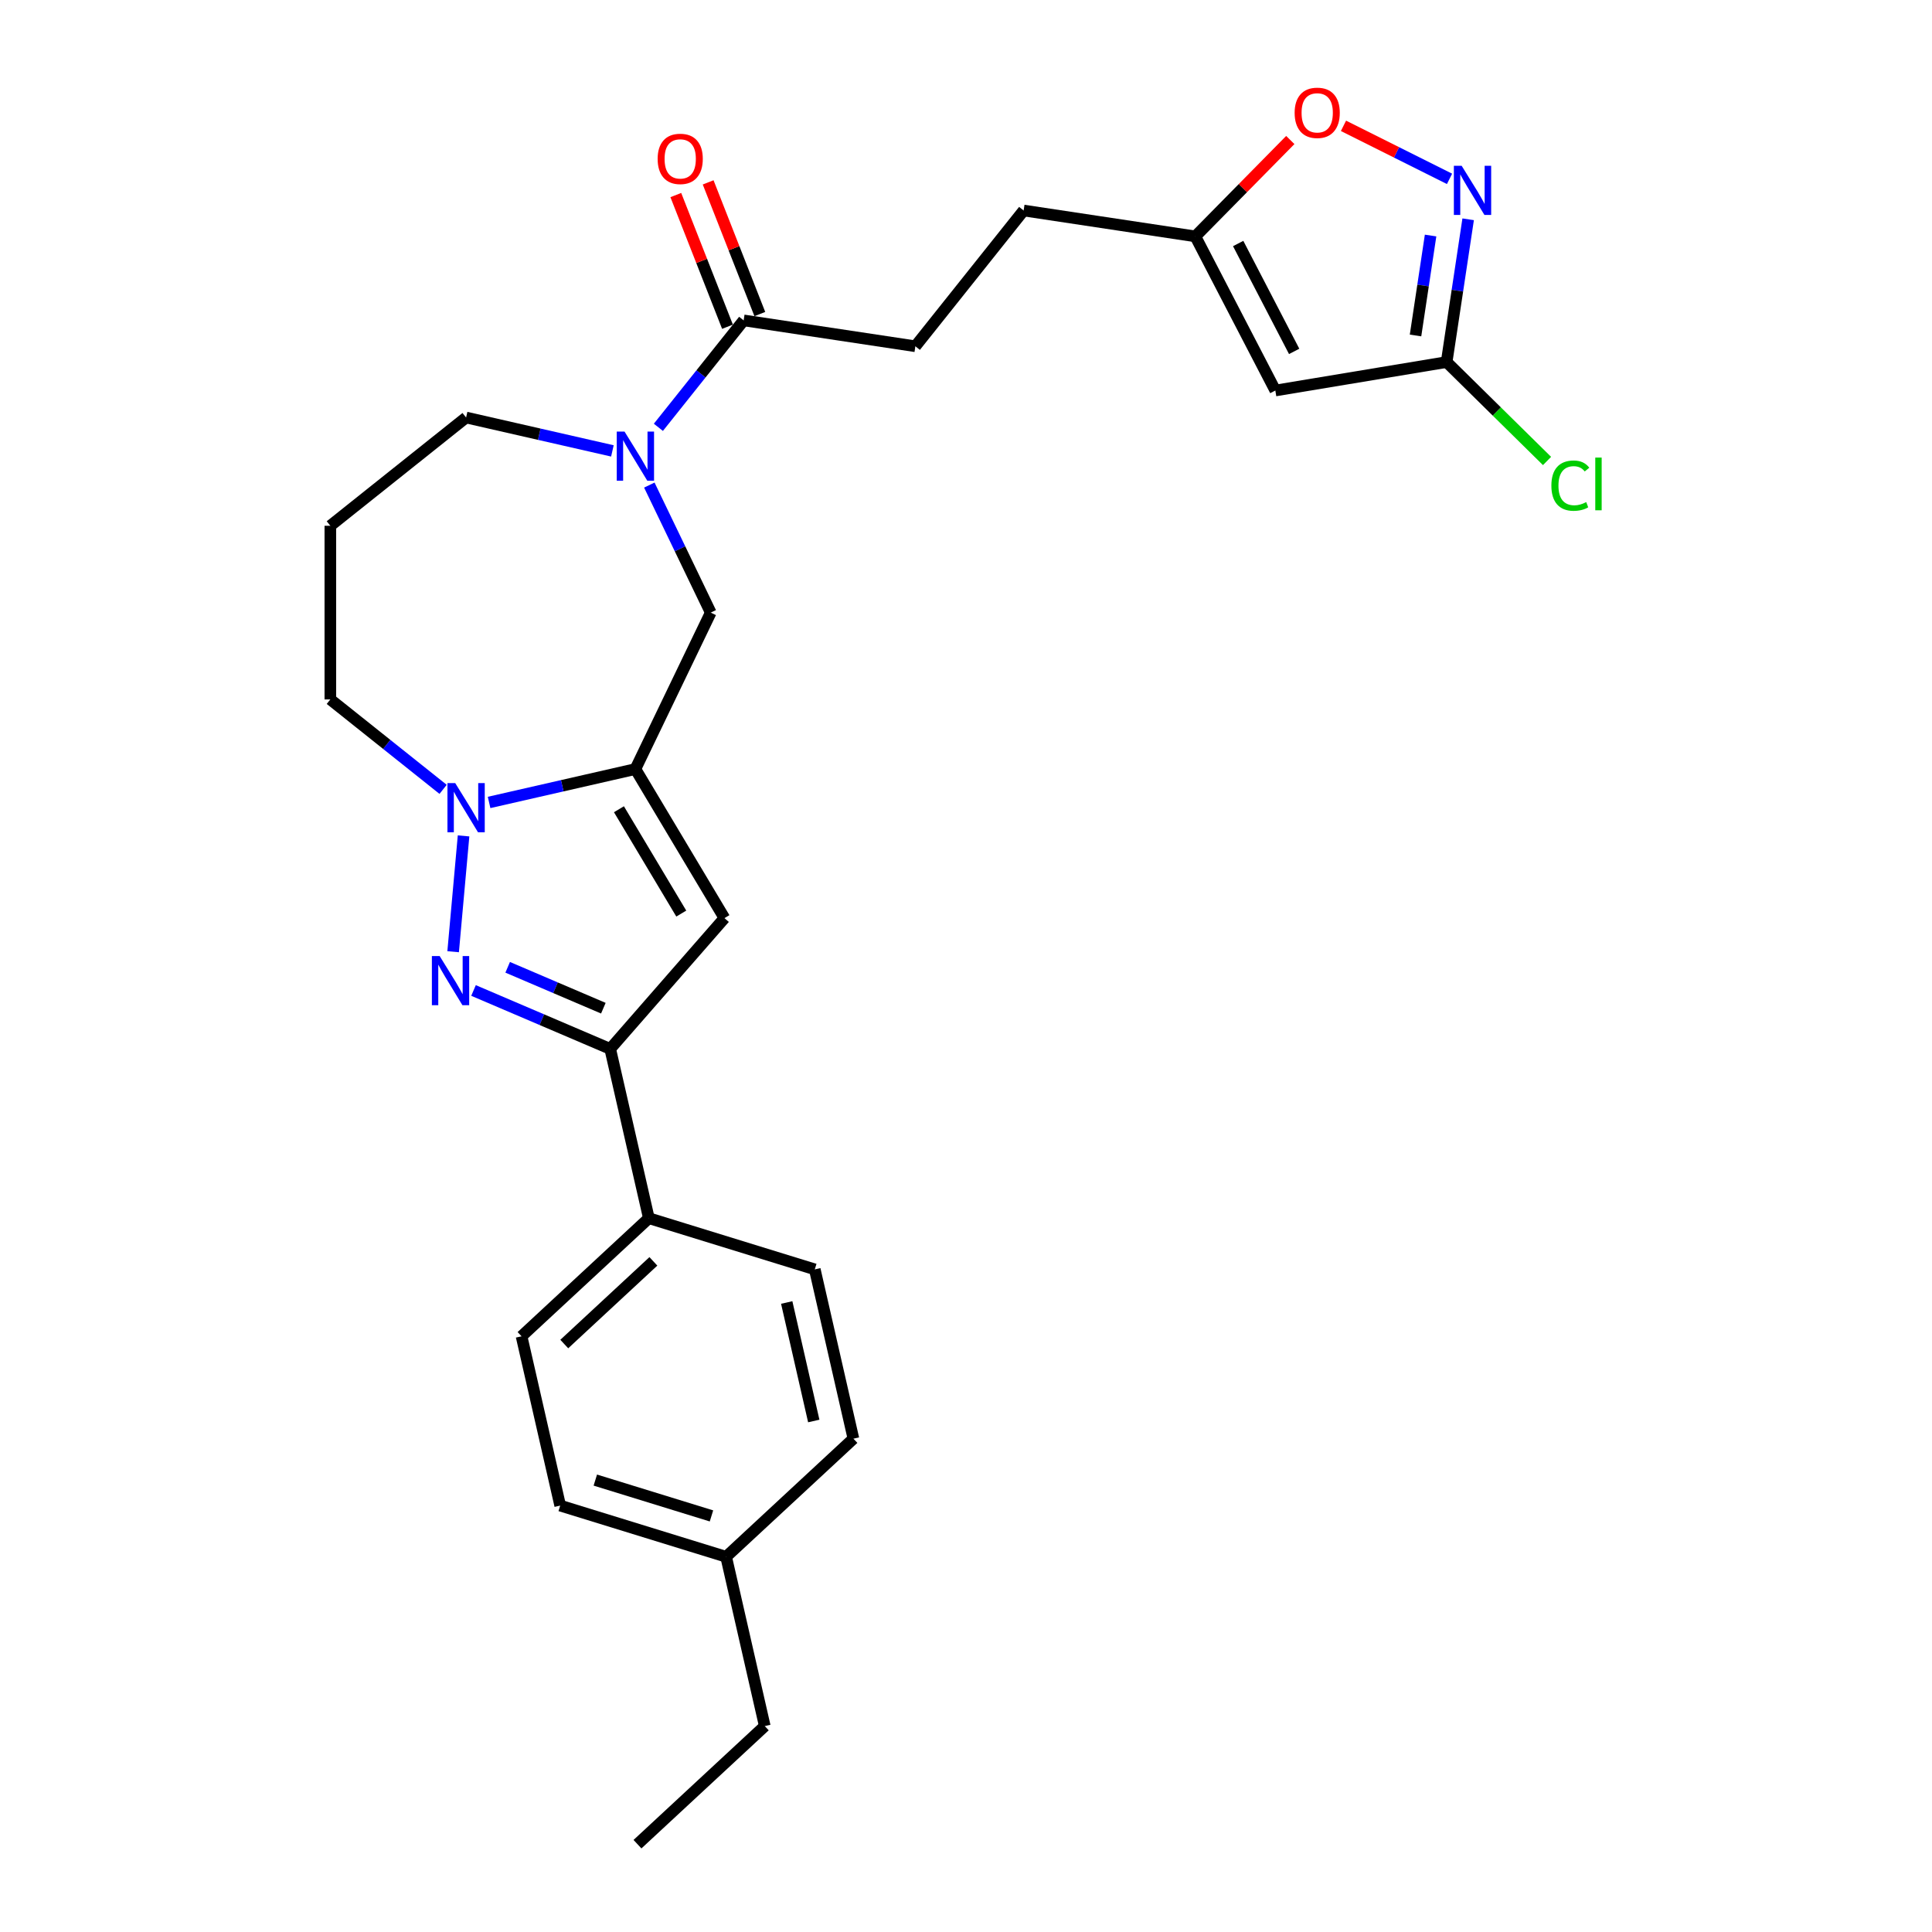 <?xml version='1.0' encoding='iso-8859-1'?>
<svg version='1.1' baseProfile='full'
              xmlns='http://www.w3.org/2000/svg'
                      xmlns:rdkit='http://www.rdkit.org/xml'
                      xmlns:xlink='http://www.w3.org/1999/xlink'
                  xml:space='preserve'
width='1000px' height='1000px' viewBox='0 0 1000 1000'>
<!-- END OF HEADER -->
<rect style='opacity:1.0;fill:#FFFFFF;stroke:none' width='1000' height='1000' x='0' y='0'> </rect>
<path class='bond-1' d='M 328.878,398.062 L 291.015,406.704' style='fill:none;fill-rule:evenodd;stroke:#000000;stroke-width:6px;stroke-linecap:butt;stroke-linejoin:miter;stroke-opacity:1' />
<path class='bond-1' d='M 291.015,406.704 L 253.151,415.346' style='fill:none;fill-rule:evenodd;stroke:#0000FF;stroke-width:6px;stroke-linecap:butt;stroke-linejoin:miter;stroke-opacity:1' />
<path class='bond-2' d='M 328.878,398.062 L 374.977,475.219' style='fill:none;fill-rule:evenodd;stroke:#000000;stroke-width:6px;stroke-linecap:butt;stroke-linejoin:miter;stroke-opacity:1' />
<path class='bond-2' d='M 320.361,418.856 L 352.631,472.866' style='fill:none;fill-rule:evenodd;stroke:#000000;stroke-width:6px;stroke-linecap:butt;stroke-linejoin:miter;stroke-opacity:1' />
<path class='bond-8' d='M 328.878,398.062 L 367.875,317.083' style='fill:none;fill-rule:evenodd;stroke:#000000;stroke-width:6px;stroke-linecap:butt;stroke-linejoin:miter;stroke-opacity:1' />
<path class='bond-0' d='M 234.542,492.606 L 239.938,432.66' style='fill:none;fill-rule:evenodd;stroke:#0000FF;stroke-width:6px;stroke-linecap:butt;stroke-linejoin:miter;stroke-opacity:1' />
<path class='bond-27' d='M 245.095,512.667 L 280.468,527.786' style='fill:none;fill-rule:evenodd;stroke:#0000FF;stroke-width:6px;stroke-linecap:butt;stroke-linejoin:miter;stroke-opacity:1' />
<path class='bond-27' d='M 280.468,527.786 L 315.842,542.905' style='fill:none;fill-rule:evenodd;stroke:#000000;stroke-width:6px;stroke-linecap:butt;stroke-linejoin:miter;stroke-opacity:1' />
<path class='bond-27' d='M 262.772,500.673 L 287.533,511.257' style='fill:none;fill-rule:evenodd;stroke:#0000FF;stroke-width:6px;stroke-linecap:butt;stroke-linejoin:miter;stroke-opacity:1' />
<path class='bond-27' d='M 287.533,511.257 L 312.295,521.84' style='fill:none;fill-rule:evenodd;stroke:#000000;stroke-width:6px;stroke-linecap:butt;stroke-linejoin:miter;stroke-opacity:1' />
<path class='bond-19' d='M 229.351,408.572 L 200.166,385.298' style='fill:none;fill-rule:evenodd;stroke:#0000FF;stroke-width:6px;stroke-linecap:butt;stroke-linejoin:miter;stroke-opacity:1' />
<path class='bond-19' d='M 200.166,385.298 L 170.98,362.023' style='fill:none;fill-rule:evenodd;stroke:#000000;stroke-width:6px;stroke-linecap:butt;stroke-linejoin:miter;stroke-opacity:1' />
<path class='bond-3' d='M 374.977,475.219 L 315.842,542.905' style='fill:none;fill-rule:evenodd;stroke:#000000;stroke-width:6px;stroke-linecap:butt;stroke-linejoin:miter;stroke-opacity:1' />
<path class='bond-12' d='M 315.842,542.905 L 335.842,630.532' style='fill:none;fill-rule:evenodd;stroke:#000000;stroke-width:6px;stroke-linecap:butt;stroke-linejoin:miter;stroke-opacity:1' />
<path class='bond-4' d='M 336.089,251.078 L 351.982,284.08' style='fill:none;fill-rule:evenodd;stroke:#0000FF;stroke-width:6px;stroke-linecap:butt;stroke-linejoin:miter;stroke-opacity:1' />
<path class='bond-4' d='M 351.982,284.08 L 367.875,317.083' style='fill:none;fill-rule:evenodd;stroke:#000000;stroke-width:6px;stroke-linecap:butt;stroke-linejoin:miter;stroke-opacity:1' />
<path class='bond-9' d='M 340.778,221.182 L 362.848,193.507' style='fill:none;fill-rule:evenodd;stroke:#0000FF;stroke-width:6px;stroke-linecap:butt;stroke-linejoin:miter;stroke-opacity:1' />
<path class='bond-9' d='M 362.848,193.507 L 384.917,165.833' style='fill:none;fill-rule:evenodd;stroke:#000000;stroke-width:6px;stroke-linecap:butt;stroke-linejoin:miter;stroke-opacity:1' />
<path class='bond-21' d='M 316.978,233.388 L 279.115,224.746' style='fill:none;fill-rule:evenodd;stroke:#0000FF;stroke-width:6px;stroke-linecap:butt;stroke-linejoin:miter;stroke-opacity:1' />
<path class='bond-21' d='M 279.115,224.746 L 241.251,216.104' style='fill:none;fill-rule:evenodd;stroke:#000000;stroke-width:6px;stroke-linecap:butt;stroke-linejoin:miter;stroke-opacity:1' />
<path class='bond-5' d='M 750.273,92.578 L 722.829,78.852' style='fill:none;fill-rule:evenodd;stroke:#0000FF;stroke-width:6px;stroke-linecap:butt;stroke-linejoin:miter;stroke-opacity:1' />
<path class='bond-5' d='M 722.829,78.852 L 695.385,65.127' style='fill:none;fill-rule:evenodd;stroke:#FF0000;stroke-width:6px;stroke-linecap:butt;stroke-linejoin:miter;stroke-opacity:1' />
<path class='bond-30' d='M 759.916,113.504 L 754.346,150.455' style='fill:none;fill-rule:evenodd;stroke:#0000FF;stroke-width:6px;stroke-linecap:butt;stroke-linejoin:miter;stroke-opacity:1' />
<path class='bond-30' d='M 754.346,150.455 L 748.777,187.406' style='fill:none;fill-rule:evenodd;stroke:#000000;stroke-width:6px;stroke-linecap:butt;stroke-linejoin:miter;stroke-opacity:1' />
<path class='bond-30' d='M 740.47,121.91 L 736.571,147.776' style='fill:none;fill-rule:evenodd;stroke:#0000FF;stroke-width:6px;stroke-linecap:butt;stroke-linejoin:miter;stroke-opacity:1' />
<path class='bond-30' d='M 736.571,147.776 L 732.673,173.641' style='fill:none;fill-rule:evenodd;stroke:#000000;stroke-width:6px;stroke-linecap:butt;stroke-linejoin:miter;stroke-opacity:1' />
<path class='bond-6' d='M 660.111,202.13 L 618.709,122.354' style='fill:none;fill-rule:evenodd;stroke:#000000;stroke-width:6px;stroke-linecap:butt;stroke-linejoin:miter;stroke-opacity:1' />
<path class='bond-6' d='M 669.856,181.883 L 640.874,126.04' style='fill:none;fill-rule:evenodd;stroke:#000000;stroke-width:6px;stroke-linecap:butt;stroke-linejoin:miter;stroke-opacity:1' />
<path class='bond-7' d='M 660.111,202.13 L 748.777,187.406' style='fill:none;fill-rule:evenodd;stroke:#000000;stroke-width:6px;stroke-linecap:butt;stroke-linejoin:miter;stroke-opacity:1' />
<path class='bond-18' d='M 748.777,187.406 L 774.76,213.003' style='fill:none;fill-rule:evenodd;stroke:#000000;stroke-width:6px;stroke-linecap:butt;stroke-linejoin:miter;stroke-opacity:1' />
<path class='bond-18' d='M 774.76,213.003 L 800.743,238.601' style='fill:none;fill-rule:evenodd;stroke:#00CC00;stroke-width:6px;stroke-linecap:butt;stroke-linejoin:miter;stroke-opacity:1' />
<path class='bond-13' d='M 393.284,162.549 L 379.91,128.472' style='fill:none;fill-rule:evenodd;stroke:#000000;stroke-width:6px;stroke-linecap:butt;stroke-linejoin:miter;stroke-opacity:1' />
<path class='bond-13' d='M 379.91,128.472 L 366.536,94.396' style='fill:none;fill-rule:evenodd;stroke:#FF0000;stroke-width:6px;stroke-linecap:butt;stroke-linejoin:miter;stroke-opacity:1' />
<path class='bond-13' d='M 376.55,169.117 L 363.176,135.04' style='fill:none;fill-rule:evenodd;stroke:#000000;stroke-width:6px;stroke-linecap:butt;stroke-linejoin:miter;stroke-opacity:1' />
<path class='bond-13' d='M 363.176,135.04 L 349.802,100.963' style='fill:none;fill-rule:evenodd;stroke:#FF0000;stroke-width:6px;stroke-linecap:butt;stroke-linejoin:miter;stroke-opacity:1' />
<path class='bond-14' d='M 384.917,165.833 L 473.793,179.229' style='fill:none;fill-rule:evenodd;stroke:#000000;stroke-width:6px;stroke-linecap:butt;stroke-linejoin:miter;stroke-opacity:1' />
<path class='bond-10' d='M 667.855,72.467 L 643.282,97.41' style='fill:none;fill-rule:evenodd;stroke:#FF0000;stroke-width:6px;stroke-linecap:butt;stroke-linejoin:miter;stroke-opacity:1' />
<path class='bond-10' d='M 643.282,97.41 L 618.709,122.354' style='fill:none;fill-rule:evenodd;stroke:#000000;stroke-width:6px;stroke-linecap:butt;stroke-linejoin:miter;stroke-opacity:1' />
<path class='bond-11' d='M 618.709,122.354 L 529.833,108.958' style='fill:none;fill-rule:evenodd;stroke:#000000;stroke-width:6px;stroke-linecap:butt;stroke-linejoin:miter;stroke-opacity:1' />
<path class='bond-15' d='M 335.842,630.532 L 269.955,691.666' style='fill:none;fill-rule:evenodd;stroke:#000000;stroke-width:6px;stroke-linecap:butt;stroke-linejoin:miter;stroke-opacity:1' />
<path class='bond-15' d='M 338.186,652.879 L 292.065,695.673' style='fill:none;fill-rule:evenodd;stroke:#000000;stroke-width:6px;stroke-linecap:butt;stroke-linejoin:miter;stroke-opacity:1' />
<path class='bond-16' d='M 335.842,630.532 L 421.729,657.025' style='fill:none;fill-rule:evenodd;stroke:#000000;stroke-width:6px;stroke-linecap:butt;stroke-linejoin:miter;stroke-opacity:1' />
<path class='bond-17' d='M 473.793,179.229 L 529.833,108.958' style='fill:none;fill-rule:evenodd;stroke:#000000;stroke-width:6px;stroke-linecap:butt;stroke-linejoin:miter;stroke-opacity:1' />
<path class='bond-23' d='M 269.955,691.666 L 289.955,779.292' style='fill:none;fill-rule:evenodd;stroke:#000000;stroke-width:6px;stroke-linecap:butt;stroke-linejoin:miter;stroke-opacity:1' />
<path class='bond-22' d='M 421.729,657.025 L 441.729,744.651' style='fill:none;fill-rule:evenodd;stroke:#000000;stroke-width:6px;stroke-linecap:butt;stroke-linejoin:miter;stroke-opacity:1' />
<path class='bond-22' d='M 407.204,674.169 L 421.204,735.507' style='fill:none;fill-rule:evenodd;stroke:#000000;stroke-width:6px;stroke-linecap:butt;stroke-linejoin:miter;stroke-opacity:1' />
<path class='bond-20' d='M 170.98,362.023 L 170.98,272.143' style='fill:none;fill-rule:evenodd;stroke:#000000;stroke-width:6px;stroke-linecap:butt;stroke-linejoin:miter;stroke-opacity:1' />
<path class='bond-28' d='M 170.98,272.143 L 241.251,216.104' style='fill:none;fill-rule:evenodd;stroke:#000000;stroke-width:6px;stroke-linecap:butt;stroke-linejoin:miter;stroke-opacity:1' />
<path class='bond-24' d='M 441.729,744.651 L 375.842,805.785' style='fill:none;fill-rule:evenodd;stroke:#000000;stroke-width:6px;stroke-linecap:butt;stroke-linejoin:miter;stroke-opacity:1' />
<path class='bond-29' d='M 289.955,779.292 L 375.842,805.785' style='fill:none;fill-rule:evenodd;stroke:#000000;stroke-width:6px;stroke-linecap:butt;stroke-linejoin:miter;stroke-opacity:1' />
<path class='bond-29' d='M 308.137,766.089 L 368.258,784.634' style='fill:none;fill-rule:evenodd;stroke:#000000;stroke-width:6px;stroke-linecap:butt;stroke-linejoin:miter;stroke-opacity:1' />
<path class='bond-25' d='M 375.842,805.785 L 395.842,893.412' style='fill:none;fill-rule:evenodd;stroke:#000000;stroke-width:6px;stroke-linecap:butt;stroke-linejoin:miter;stroke-opacity:1' />
<path class='bond-26' d='M 395.842,893.412 L 329.956,954.545' style='fill:none;fill-rule:evenodd;stroke:#000000;stroke-width:6px;stroke-linecap:butt;stroke-linejoin:miter;stroke-opacity:1' />
<path  class='atom-1' d='M 227.568 494.853
L 235.909 508.335
Q 236.736 509.666, 238.066 512.074
Q 239.396 514.483, 239.468 514.627
L 239.468 494.853
L 242.848 494.853
L 242.848 520.307
L 239.36 520.307
L 230.408 505.567
Q 229.366 503.841, 228.251 501.864
Q 227.173 499.887, 226.849 499.275
L 226.849 520.307
L 223.541 520.307
L 223.541 494.853
L 227.568 494.853
' fill='#0000FF'/>
<path  class='atom-2' d='M 235.625 405.335
L 243.966 418.817
Q 244.793 420.147, 246.123 422.556
Q 247.453 424.965, 247.525 425.109
L 247.525 405.335
L 250.904 405.335
L 250.904 430.789
L 247.417 430.789
L 238.465 416.049
Q 237.422 414.323, 236.308 412.346
Q 235.229 410.369, 234.906 409.757
L 234.906 430.789
L 231.598 430.789
L 231.598 405.335
L 235.625 405.335
' fill='#0000FF'/>
<path  class='atom-5' d='M 323.251 223.377
L 331.592 236.859
Q 332.419 238.189, 333.749 240.598
Q 335.08 243.007, 335.152 243.15
L 335.152 223.377
L 338.531 223.377
L 338.531 248.831
L 335.044 248.831
L 326.092 234.091
Q 325.049 232.365, 323.934 230.388
Q 322.856 228.41, 322.532 227.799
L 322.532 248.831
L 319.225 248.831
L 319.225 223.377
L 323.251 223.377
' fill='#0000FF'/>
<path  class='atom-6' d='M 756.546 85.803
L 764.887 99.285
Q 765.714 100.615, 767.044 103.024
Q 768.375 105.433, 768.446 105.576
L 768.446 85.803
L 771.826 85.803
L 771.826 111.257
L 768.339 111.257
L 759.387 96.517
Q 758.344 94.791, 757.229 92.814
Q 756.151 90.836, 755.827 90.225
L 755.827 111.257
L 752.52 111.257
L 752.52 85.803
L 756.546 85.803
' fill='#0000FF'/>
<path  class='atom-11' d='M 670.102 58.397
Q 670.102 52.285, 673.122 48.87
Q 676.142 45.455, 681.786 45.455
Q 687.431 45.455, 690.451 48.87
Q 693.471 52.285, 693.471 58.397
Q 693.471 64.581, 690.415 68.104
Q 687.359 71.592, 681.786 71.592
Q 676.178 71.592, 673.122 68.104
Q 670.102 64.617, 670.102 58.397
M 681.786 68.716
Q 685.669 68.716, 687.754 66.127
Q 689.875 63.502, 689.875 58.397
Q 689.875 53.4, 687.754 50.883
Q 685.669 48.331, 681.786 48.331
Q 677.903 48.331, 675.782 50.847
Q 673.697 53.364, 673.697 58.397
Q 673.697 63.538, 675.782 66.127
Q 677.903 68.716, 681.786 68.716
' fill='#FF0000'/>
<path  class='atom-14' d='M 340.396 82.238
Q 340.396 76.126, 343.416 72.711
Q 346.436 69.295, 352.08 69.295
Q 357.725 69.295, 360.745 72.711
Q 363.765 76.126, 363.765 82.238
Q 363.765 88.422, 360.709 91.945
Q 357.653 95.432, 352.08 95.432
Q 346.472 95.432, 343.416 91.945
Q 340.396 88.458, 340.396 82.238
M 352.08 92.556
Q 355.963 92.556, 358.048 89.968
Q 360.169 87.343, 360.169 82.238
Q 360.169 77.24, 358.048 74.724
Q 355.963 72.171, 352.08 72.171
Q 348.197 72.171, 346.076 74.688
Q 343.991 77.205, 343.991 82.238
Q 343.991 87.379, 346.076 89.968
Q 348.197 92.556, 352.08 92.556
' fill='#FF0000'/>
<path  class='atom-19' d='M 802.99 251.364
Q 802.99 245.037, 805.938 241.729
Q 808.922 238.386, 814.567 238.386
Q 819.816 238.386, 822.62 242.089
L 820.247 244.03
Q 818.198 241.334, 814.567 241.334
Q 810.72 241.334, 808.671 243.922
Q 806.657 246.475, 806.657 251.364
Q 806.657 256.398, 808.743 258.986
Q 810.864 261.575, 814.962 261.575
Q 817.767 261.575, 821.038 259.885
L 822.045 262.581
Q 820.715 263.444, 818.701 263.948
Q 816.688 264.451, 814.459 264.451
Q 808.922 264.451, 805.938 261.071
Q 802.99 257.692, 802.99 251.364
' fill='#00CC00'/>
<path  class='atom-19' d='M 825.712 236.84
L 829.02 236.84
L 829.02 264.127
L 825.712 264.127
L 825.712 236.84
' fill='#00CC00'/>
</svg>
